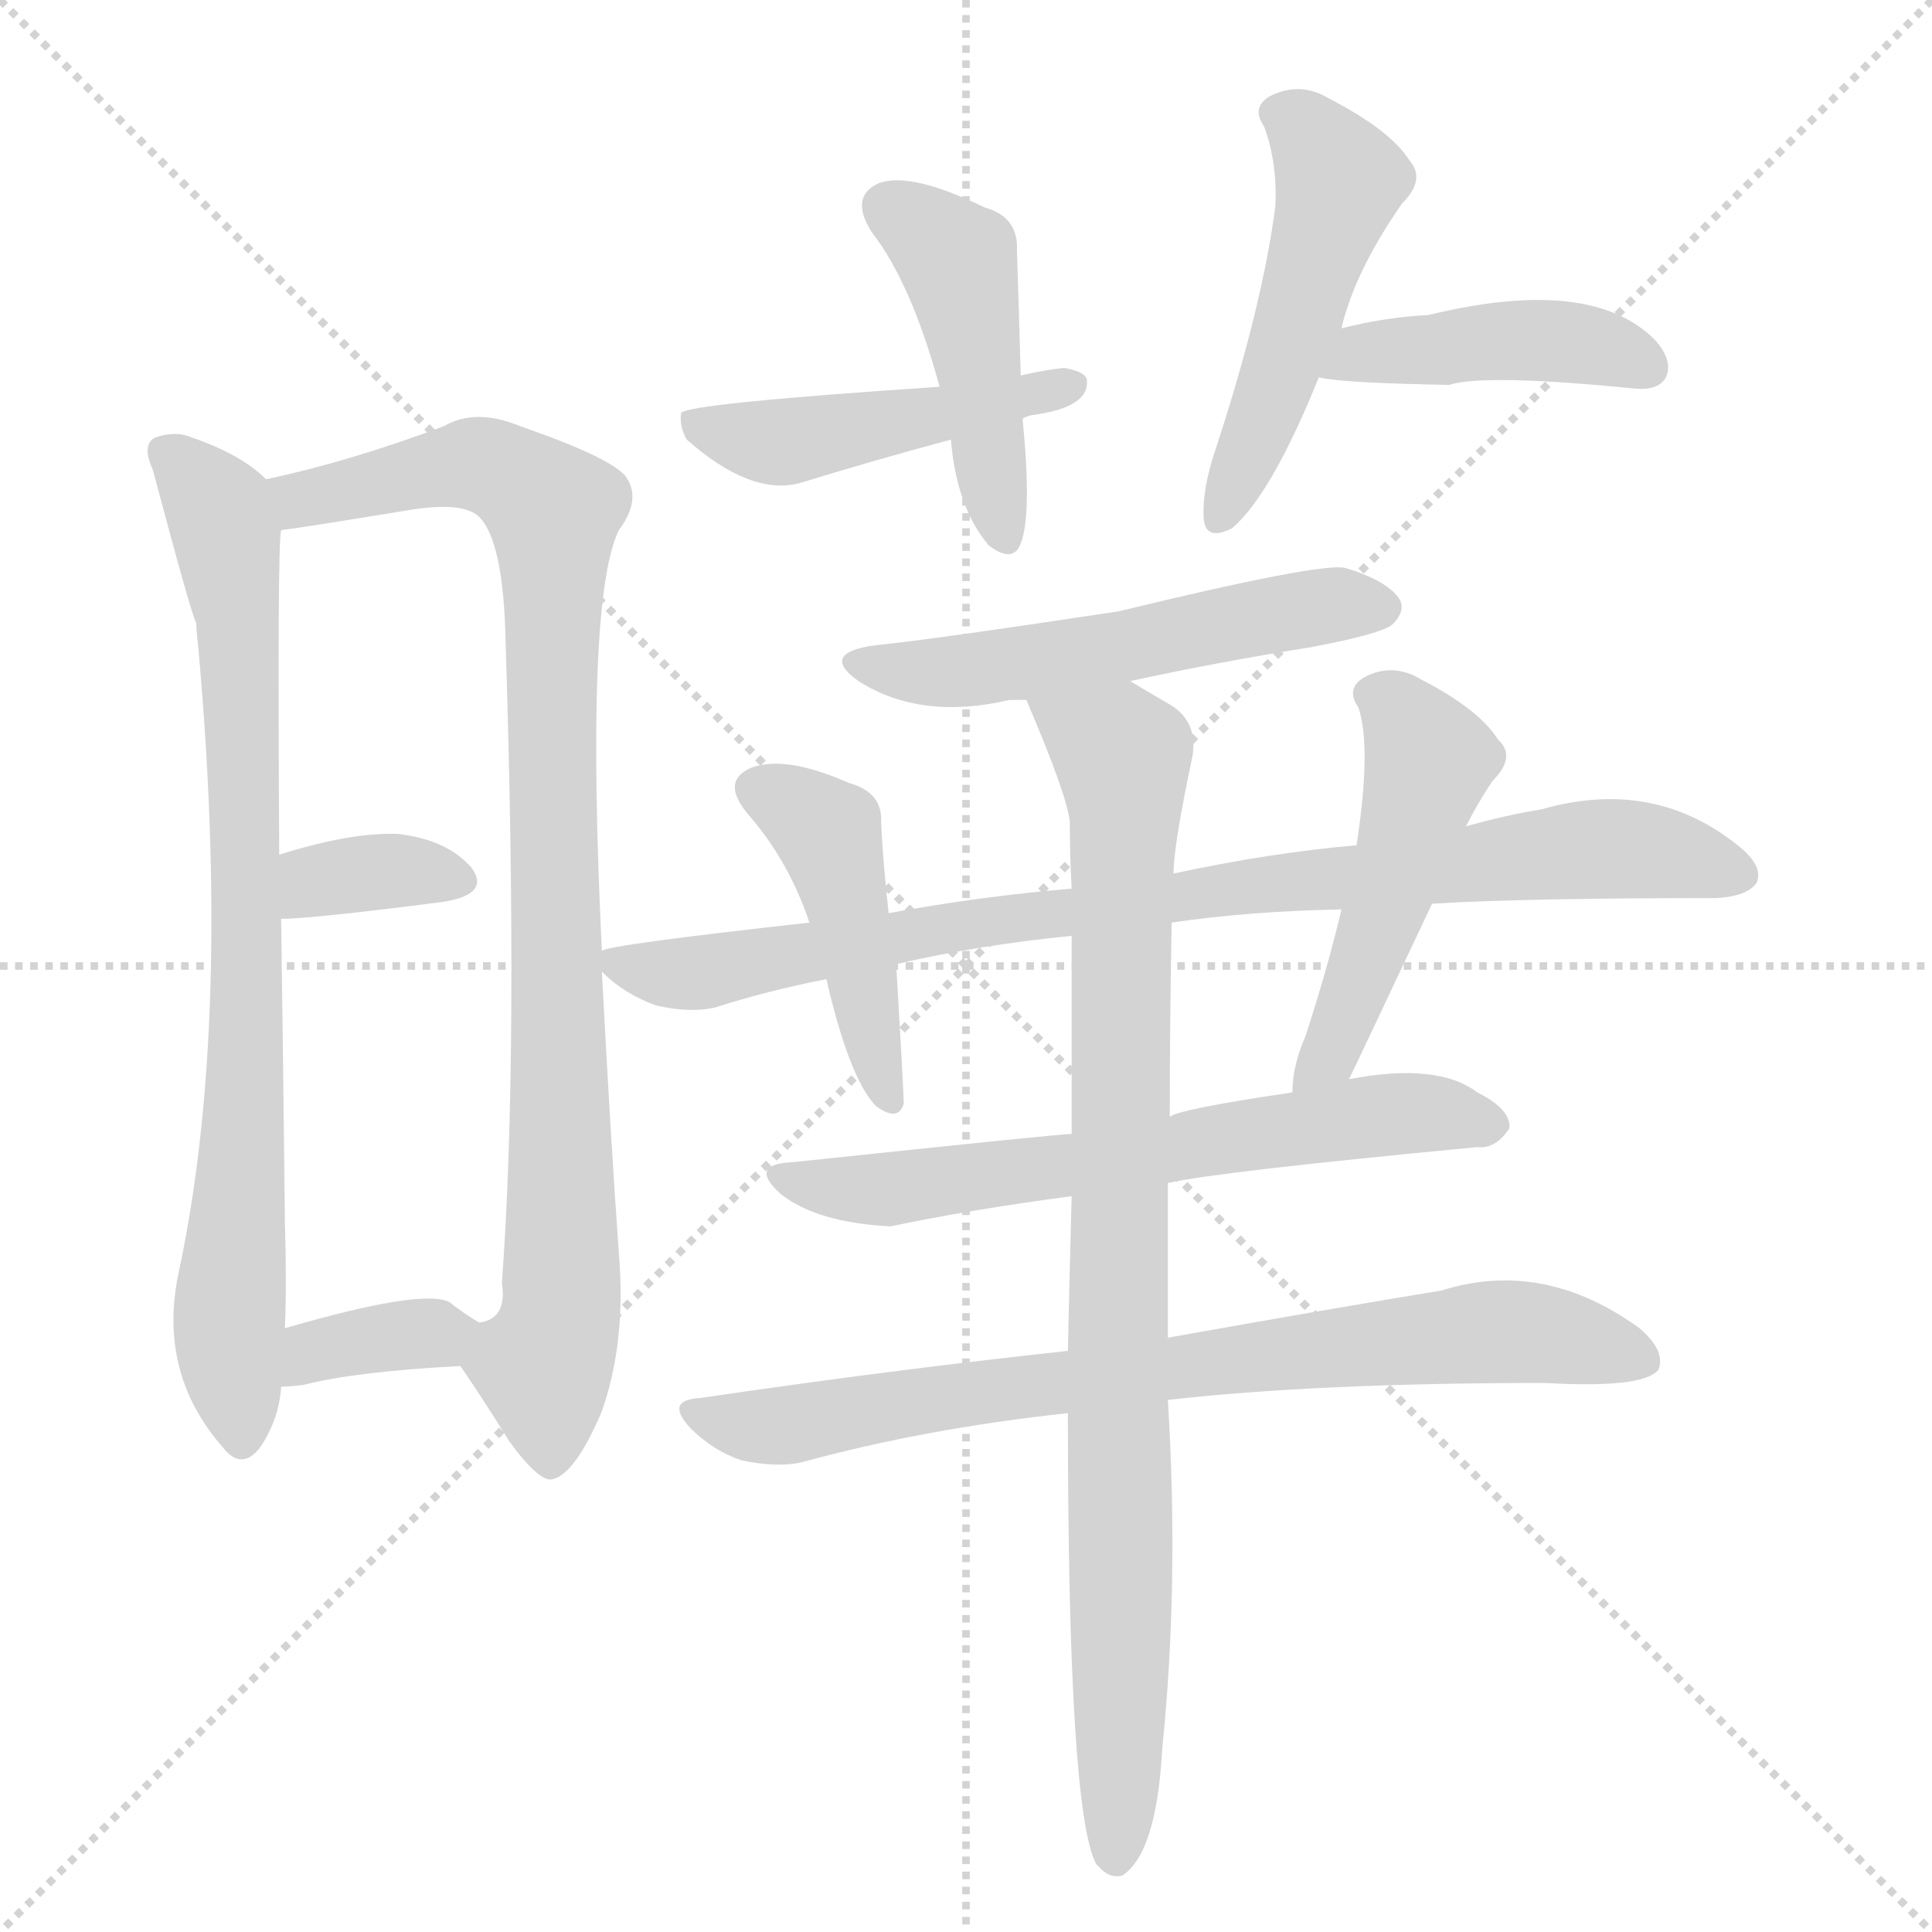 <svg version="1.1" viewBox="0 0 1024 1024" xmlns="http://www.w3.org/2000/svg">
  <g stroke="lightgray" stroke-dasharray="1,1" stroke-width="1" transform="scale(4, 4)">
    <line x1="0" y1="0" x2="256" y2="256"></line>
    <line x1="256" y1="0" x2="0" y2="256"></line>
    <line x1="128" y1="0" x2="128" y2="256"></line>
    <line x1="0" y1="128" x2="256" y2="128"></line>
  </g>
  <g transform="scale(1, -1) translate(0, -900)">
    <style type="text/css">
      
        @keyframes keyframes0 {
          from {
            stroke: blue;
            stroke-dashoffset: 791;
            stroke-width: 128;
          }
          72% {
            animation-timing-function: step-end;
            stroke: blue;
            stroke-dashoffset: 0;
            stroke-width: 128;
          }
          to {
            stroke: black;
            stroke-width: 1024;
          }
        }
        #make-me-a-hanzi-animation-0 {
          animation: keyframes0 0.894s both;
          animation-delay: 0s;
          animation-timing-function: linear;
        }
      
        @keyframes keyframes1 {
          from {
            stroke: blue;
            stroke-dashoffset: 915;
            stroke-width: 128;
          }
          75% {
            animation-timing-function: step-end;
            stroke: blue;
            stroke-dashoffset: 0;
            stroke-width: 128;
          }
          to {
            stroke: black;
            stroke-width: 1024;
          }
        }
        #make-me-a-hanzi-animation-1 {
          animation: keyframes1 0.995s both;
          animation-delay: 0.894s;
          animation-timing-function: linear;
        }
      
        @keyframes keyframes2 {
          from {
            stroke: blue;
            stroke-dashoffset: 350;
            stroke-width: 128;
          }
          53% {
            animation-timing-function: step-end;
            stroke: blue;
            stroke-dashoffset: 0;
            stroke-width: 128;
          }
          to {
            stroke: black;
            stroke-width: 1024;
          }
        }
        #make-me-a-hanzi-animation-2 {
          animation: keyframes2 0.535s both;
          animation-delay: 1.888s;
          animation-timing-function: linear;
        }
      
        @keyframes keyframes3 {
          from {
            stroke: blue;
            stroke-dashoffset: 355;
            stroke-width: 128;
          }
          54% {
            animation-timing-function: step-end;
            stroke: blue;
            stroke-dashoffset: 0;
            stroke-width: 128;
          }
          to {
            stroke: black;
            stroke-width: 1024;
          }
        }
        #make-me-a-hanzi-animation-3 {
          animation: keyframes3 0.539s both;
          animation-delay: 2.423s;
          animation-timing-function: linear;
        }
      
        @keyframes keyframes4 {
          from {
            stroke: blue;
            stroke-dashoffset: 449;
            stroke-width: 128;
          }
          59% {
            animation-timing-function: step-end;
            stroke: blue;
            stroke-dashoffset: 0;
            stroke-width: 128;
          }
          to {
            stroke: black;
            stroke-width: 1024;
          }
        }
        #make-me-a-hanzi-animation-4 {
          animation: keyframes4 0.615s both;
          animation-delay: 2.962s;
          animation-timing-function: linear;
        }
      
        @keyframes keyframes5 {
          from {
            stroke: blue;
            stroke-dashoffset: 461;
            stroke-width: 128;
          }
          60% {
            animation-timing-function: step-end;
            stroke: blue;
            stroke-dashoffset: 0;
            stroke-width: 128;
          }
          to {
            stroke: black;
            stroke-width: 1024;
          }
        }
        #make-me-a-hanzi-animation-5 {
          animation: keyframes5 0.625s both;
          animation-delay: 3.577s;
          animation-timing-function: linear;
        }
      
        @keyframes keyframes6 {
          from {
            stroke: blue;
            stroke-dashoffset: 491;
            stroke-width: 128;
          }
          62% {
            animation-timing-function: step-end;
            stroke: blue;
            stroke-dashoffset: 0;
            stroke-width: 128;
          }
          to {
            stroke: black;
            stroke-width: 1024;
          }
        }
        #make-me-a-hanzi-animation-6 {
          animation: keyframes6 0.65s both;
          animation-delay: 4.203s;
          animation-timing-function: linear;
        }
      
        @keyframes keyframes7 {
          from {
            stroke: blue;
            stroke-dashoffset: 431;
            stroke-width: 128;
          }
          58% {
            animation-timing-function: step-end;
            stroke: blue;
            stroke-dashoffset: 0;
            stroke-width: 128;
          }
          to {
            stroke: black;
            stroke-width: 1024;
          }
        }
        #make-me-a-hanzi-animation-7 {
          animation: keyframes7 0.601s both;
          animation-delay: 4.852s;
          animation-timing-function: linear;
        }
      
        @keyframes keyframes8 {
          from {
            stroke: blue;
            stroke-dashoffset: 533;
            stroke-width: 128;
          }
          63% {
            animation-timing-function: step-end;
            stroke: blue;
            stroke-dashoffset: 0;
            stroke-width: 128;
          }
          to {
            stroke: black;
            stroke-width: 1024;
          }
        }
        #make-me-a-hanzi-animation-8 {
          animation: keyframes8 0.684s both;
          animation-delay: 5.453s;
          animation-timing-function: linear;
        }
      
        @keyframes keyframes9 {
          from {
            stroke: blue;
            stroke-dashoffset: 862;
            stroke-width: 128;
          }
          74% {
            animation-timing-function: step-end;
            stroke: blue;
            stroke-dashoffset: 0;
            stroke-width: 128;
          }
          to {
            stroke: black;
            stroke-width: 1024;
          }
        }
        #make-me-a-hanzi-animation-9 {
          animation: keyframes9 0.951s both;
          animation-delay: 6.137s;
          animation-timing-function: linear;
        }
      
        @keyframes keyframes10 {
          from {
            stroke: blue;
            stroke-dashoffset: 443;
            stroke-width: 128;
          }
          59% {
            animation-timing-function: step-end;
            stroke: blue;
            stroke-dashoffset: 0;
            stroke-width: 128;
          }
          to {
            stroke: black;
            stroke-width: 1024;
          }
        }
        #make-me-a-hanzi-animation-10 {
          animation: keyframes10 0.611s both;
          animation-delay: 7.088s;
          animation-timing-function: linear;
        }
      
        @keyframes keyframes11 {
          from {
            stroke: blue;
            stroke-dashoffset: 486;
            stroke-width: 128;
          }
          61% {
            animation-timing-function: step-end;
            stroke: blue;
            stroke-dashoffset: 0;
            stroke-width: 128;
          }
          to {
            stroke: black;
            stroke-width: 1024;
          }
        }
        #make-me-a-hanzi-animation-11 {
          animation: keyframes11 0.646s both;
          animation-delay: 7.699s;
          animation-timing-function: linear;
        }
      
        @keyframes keyframes12 {
          from {
            stroke: blue;
            stroke-dashoffset: 635;
            stroke-width: 128;
          }
          67% {
            animation-timing-function: step-end;
            stroke: blue;
            stroke-dashoffset: 0;
            stroke-width: 128;
          }
          to {
            stroke: black;
            stroke-width: 1024;
          }
        }
        #make-me-a-hanzi-animation-12 {
          animation: keyframes12 0.767s both;
          animation-delay: 8.344s;
          animation-timing-function: linear;
        }
      
        @keyframes keyframes13 {
          from {
            stroke: blue;
            stroke-dashoffset: 765;
            stroke-width: 128;
          }
          71% {
            animation-timing-function: step-end;
            stroke: blue;
            stroke-dashoffset: 0;
            stroke-width: 128;
          }
          to {
            stroke: black;
            stroke-width: 1024;
          }
        }
        #make-me-a-hanzi-animation-13 {
          animation: keyframes13 0.873s both;
          animation-delay: 9.111s;
          animation-timing-function: linear;
        }
      
        @keyframes keyframes14 {
          from {
            stroke: blue;
            stroke-dashoffset: 887;
            stroke-width: 128;
          }
          74% {
            animation-timing-function: step-end;
            stroke: blue;
            stroke-dashoffset: 0;
            stroke-width: 128;
          }
          to {
            stroke: black;
            stroke-width: 1024;
          }
        }
        #make-me-a-hanzi-animation-14 {
          animation: keyframes14 0.972s both;
          animation-delay: 9.984s;
          animation-timing-function: linear;
        }
      
    </style>
    
      <path d="M 141 646 Q 128 659 102 668 Q 93 672 82 668 Q 75 664 81 651 Q 102 572 104 570 Q 104 566 105 558 Q 123 359 95 227 Q 83 173 118 133 Q 128 120 138 133 Q 148 148 149 165 L 151 196 Q 152 220 151 252 Q 150 345 149 413 L 148 447 Q 147 612 149 619 C 150 639 150 639 141 646 Z" fill="lightgray"></path>
    
      <path d="M 319 396 Q 310 582 328 619 Q 340 635 332 647 Q 325 657 276 674 Q 252 684 235 674 Q 184 655 141 646 C 112 639 119 615 149 619 Q 158 620 219 630 Q 246 634 254 626 Q 267 613 268 559 Q 275 340 266 220 Q 269 201 254 199 C 240 183 240 183 244 176 Q 257 157 270 136 Q 286 114 293 116 Q 305 119 319 152 Q 332 189 328 236 Q 324 291 319 385 L 319 396 Z" fill="lightgray"></path>
    
      <path d="M 149 413 Q 165 413 235 422 Q 260 426 250 440 Q 237 455 211 458 Q 186 459 148 447 C 119 438 119 412 149 413 Z" fill="lightgray"></path>
    
      <path d="M 149 165 Q 153 165 161 166 Q 188 173 244 176 C 274 178 280 184 254 199 Q 247 203 238 210 Q 223 217 151 196 C 122 188 119 164 149 165 Z" fill="lightgray"></path>
    
      <path d="M 541 701 Q 540 738 539 767 Q 540 785 522 790 Q 483 809 466 803 Q 450 796 462 777 Q 483 750 498 695 L 504 667 Q 507 631 524 611 Q 537 601 541 612 Q 547 627 542 678 L 541 701 Z" fill="lightgray"></path>
    
      <path d="M 542 678 Q 543 679 547 680 Q 578 684 576 699 Q 575 703 564 705 Q 554 704 541 701 L 498 695 Q 363 686 361 681 Q 360 674 364 667 Q 398 637 424 644 Q 463 656 504 667 L 542 678 Z" fill="lightgray"></path>
    
      <path d="M 711 726 Q 718 756 743 792 Q 756 805 747 815 Q 737 831 704 848 Q 689 857 673 849 Q 663 843 670 833 Q 677 814 676 791 Q 669 737 644 661 Q 637 640 638 625 Q 639 613 653 620 Q 674 638 699 700 L 711 726 Z" fill="lightgray"></path>
    
      <path d="M 699 700 Q 711 697 768 696 Q 787 702 867 694 Q 879 693 883 700 Q 887 709 877 720 Q 843 754 757 733 Q 735 732 711 726 C 682 719 669 705 699 700 Z" fill="lightgray"></path>
    
      <path d="M 599 539 Q 645 549 695 557 Q 732 564 738 569 Q 745 576 742 582 Q 736 592 713 599 Q 700 602 593 576 Q 494 561 464 558 Q 434 554 455 539 Q 488 518 535 529 Q 538 529 544 529 L 599 539 Z" fill="lightgray"></path>
    
      <path d="M 759 421 Q 807 424 910 424 Q 926 425 931 432 Q 935 441 921 452 Q 876 488 817 471 Q 798 468 777 462 L 719 452 Q 673 448 622 437 L 568 429 Q 520 425 471 416 L 429 411 Q 321 399 319 396 C 308 394 308 394 319 385 Q 331 373 348 367 Q 366 363 379 366 Q 407 375 438 381 L 475 389 Q 518 399 568 404 L 621 411 Q 661 417 711 418 L 759 421 Z" fill="lightgray"></path>
    
      <path d="M 471 416 Q 468 443 467 464 Q 468 480 450 485 Q 416 500 398 493 Q 382 486 396 469 Q 418 444 429 411 L 438 381 Q 450 329 464 314 Q 476 305 479 315 Q 479 321 475 389 L 471 416 Z" fill="lightgray"></path>
    
      <path d="M 715 328 Q 718 334 759 421 L 777 462 Q 783 474 791 486 Q 804 499 794 508 Q 784 524 753 540 Q 738 549 723 541 Q 713 535 720 525 Q 727 504 719 452 L 711 418 Q 704 388 692 351 Q 685 335 685 321 C 683 291 702 301 715 328 Z" fill="lightgray"></path>
    
      <path d="M 619 273 Q 646 279 783 292 Q 793 291 800 302 Q 801 312 783 321 Q 762 337 715 328 L 685 321 Q 624 312 620 308 L 568 299 Q 562 299 420 284 Q 396 283 414 267 Q 433 252 472 250 Q 515 259 568 266 L 619 273 Z" fill="lightgray"></path>
    
      <path d="M 619 158 Q 698 167 819 167 Q 871 164 879 174 Q 883 184 869 196 Q 818 233 764 216 Q 703 206 619 191 L 566 184 Q 473 174 371 159 Q 352 158 366 143 Q 378 131 393 126 Q 412 122 425 125 Q 491 143 566 151 L 619 158 Z" fill="lightgray"></path>
    
      <path d="M 566 151 Q 566 -60 581 -88 L 582 -89 Q 588 -96 595 -94 Q 613 -82 616 -27 Q 625 61 619 158 L 619 191 Q 619 225 619 273 L 620 308 Q 620 356 621 411 L 622 437 Q 622 452 632 499 Q 635 517 621 526 Q 609 533 599 539 C 573 554 532 557 544 529 Q 565 480 567 465 Q 567 447 568 429 L 568 404 Q 568 356 568 299 L 568 266 Q 567 229 566 184 L 566 151 Z" fill="lightgray"></path>
    
    
      <clipPath id="make-me-a-hanzi-clip-0">
        <path d="M 141 646 Q 128 659 102 668 Q 93 672 82 668 Q 75 664 81 651 Q 102 572 104 570 Q 104 566 105 558 Q 123 359 95 227 Q 83 173 118 133 Q 128 120 138 133 Q 148 148 149 165 L 151 196 Q 152 220 151 252 Q 150 345 149 413 L 148 447 Q 147 612 149 619 C 150 639 150 639 141 646 Z"></path>
      </clipPath>
      <path clip-path="url(#make-me-a-hanzi-clip-0)" d="M 89 660 L 116 629 L 127 572 L 131 353 L 122 183 L 128 137" fill="none" id="make-me-a-hanzi-animation-0" stroke-dasharray="663 1326" stroke-linecap="round"></path>
    
      <clipPath id="make-me-a-hanzi-clip-1">
        <path d="M 319 396 Q 310 582 328 619 Q 340 635 332 647 Q 325 657 276 674 Q 252 684 235 674 Q 184 655 141 646 C 112 639 119 615 149 619 Q 158 620 219 630 Q 246 634 254 626 Q 267 613 268 559 Q 275 340 266 220 Q 269 201 254 199 C 240 183 240 183 244 176 Q 257 157 270 136 Q 286 114 293 116 Q 305 119 319 152 Q 332 189 328 236 Q 324 291 319 385 L 319 396 Z"></path>
      </clipPath>
      <path clip-path="url(#make-me-a-hanzi-clip-1)" d="M 149 641 L 169 636 L 254 654 L 292 631 L 298 227 L 297 201 L 288 176 L 292 126" fill="none" id="make-me-a-hanzi-animation-1" stroke-dasharray="787 1574" stroke-linecap="round"></path>
    
      <clipPath id="make-me-a-hanzi-clip-2">
        <path d="M 149 413 Q 165 413 235 422 Q 260 426 250 440 Q 237 455 211 458 Q 186 459 148 447 C 119 438 119 412 149 413 Z"></path>
      </clipPath>
      <path clip-path="url(#make-me-a-hanzi-clip-2)" d="M 152 419 L 178 436 L 215 439 L 240 433" fill="none" id="make-me-a-hanzi-animation-2" stroke-dasharray="222 444" stroke-linecap="round"></path>
    
      <clipPath id="make-me-a-hanzi-clip-3">
        <path d="M 149 165 Q 153 165 161 166 Q 188 173 244 176 C 274 178 280 184 254 199 Q 247 203 238 210 Q 223 217 151 196 C 122 188 119 164 149 165 Z"></path>
      </clipPath>
      <path clip-path="url(#make-me-a-hanzi-clip-3)" d="M 154 172 L 167 186 L 246 195" fill="none" id="make-me-a-hanzi-animation-3" stroke-dasharray="227 454" stroke-linecap="round"></path>
    
      <clipPath id="make-me-a-hanzi-clip-4">
        <path d="M 541 701 Q 540 738 539 767 Q 540 785 522 790 Q 483 809 466 803 Q 450 796 462 777 Q 483 750 498 695 L 504 667 Q 507 631 524 611 Q 537 601 541 612 Q 547 627 542 678 L 541 701 Z"></path>
      </clipPath>
      <path clip-path="url(#make-me-a-hanzi-clip-4)" d="M 472 789 L 508 760 L 532 615" fill="none" id="make-me-a-hanzi-animation-4" stroke-dasharray="321 642" stroke-linecap="round"></path>
    
      <clipPath id="make-me-a-hanzi-clip-5">
        <path d="M 542 678 Q 543 679 547 680 Q 578 684 576 699 Q 575 703 564 705 Q 554 704 541 701 L 498 695 Q 363 686 361 681 Q 360 674 364 667 Q 398 637 424 644 Q 463 656 504 667 L 542 678 Z"></path>
      </clipPath>
      <path clip-path="url(#make-me-a-hanzi-clip-5)" d="M 366 675 L 424 667 L 567 697" fill="none" id="make-me-a-hanzi-animation-5" stroke-dasharray="333 666" stroke-linecap="round"></path>
    
      <clipPath id="make-me-a-hanzi-clip-6">
        <path d="M 711 726 Q 718 756 743 792 Q 756 805 747 815 Q 737 831 704 848 Q 689 857 673 849 Q 663 843 670 833 Q 677 814 676 791 Q 669 737 644 661 Q 637 640 638 625 Q 639 613 653 620 Q 674 638 699 700 L 711 726 Z"></path>
      </clipPath>
      <path clip-path="url(#make-me-a-hanzi-clip-6)" d="M 677 840 L 700 822 L 710 803 L 683 715 L 648 630" fill="none" id="make-me-a-hanzi-animation-6" stroke-dasharray="363 726" stroke-linecap="round"></path>
    
      <clipPath id="make-me-a-hanzi-clip-7">
        <path d="M 699 700 Q 711 697 768 696 Q 787 702 867 694 Q 879 693 883 700 Q 887 709 877 720 Q 843 754 757 733 Q 735 732 711 726 C 682 719 669 705 699 700 Z"></path>
      </clipPath>
      <path clip-path="url(#make-me-a-hanzi-clip-7)" d="M 703 706 L 721 713 L 807 720 L 844 717 L 874 705" fill="none" id="make-me-a-hanzi-animation-7" stroke-dasharray="303 606" stroke-linecap="round"></path>
    
      <clipPath id="make-me-a-hanzi-clip-8">
        <path d="M 599 539 Q 645 549 695 557 Q 732 564 738 569 Q 745 576 742 582 Q 736 592 713 599 Q 700 602 593 576 Q 494 561 464 558 Q 434 554 455 539 Q 488 518 535 529 Q 538 529 544 529 L 599 539 Z"></path>
      </clipPath>
      <path clip-path="url(#make-me-a-hanzi-clip-8)" d="M 457 550 L 511 544 L 698 578 L 731 578" fill="none" id="make-me-a-hanzi-animation-8" stroke-dasharray="405 810" stroke-linecap="round"></path>
    
      <clipPath id="make-me-a-hanzi-clip-9">
        <path d="M 759 421 Q 807 424 910 424 Q 926 425 931 432 Q 935 441 921 452 Q 876 488 817 471 Q 798 468 777 462 L 719 452 Q 673 448 622 437 L 568 429 Q 520 425 471 416 L 429 411 Q 321 399 319 396 C 308 394 308 394 319 385 Q 331 373 348 367 Q 366 363 379 366 Q 407 375 438 381 L 475 389 Q 518 399 568 404 L 621 411 Q 661 417 711 418 L 759 421 Z"></path>
      </clipPath>
      <path clip-path="url(#make-me-a-hanzi-clip-9)" d="M 323 391 L 359 383 L 535 414 L 844 450 L 891 446 L 922 436" fill="none" id="make-me-a-hanzi-animation-9" stroke-dasharray="734 1468" stroke-linecap="round"></path>
    
      <clipPath id="make-me-a-hanzi-clip-10">
        <path d="M 471 416 Q 468 443 467 464 Q 468 480 450 485 Q 416 500 398 493 Q 382 486 396 469 Q 418 444 429 411 L 438 381 Q 450 329 464 314 Q 476 305 479 315 Q 479 321 475 389 L 471 416 Z"></path>
      </clipPath>
      <path clip-path="url(#make-me-a-hanzi-clip-10)" d="M 402 481 L 439 456 L 471 317" fill="none" id="make-me-a-hanzi-animation-10" stroke-dasharray="315 630" stroke-linecap="round"></path>
    
      <clipPath id="make-me-a-hanzi-clip-11">
        <path d="M 715 328 Q 718 334 759 421 L 777 462 Q 783 474 791 486 Q 804 499 794 508 Q 784 524 753 540 Q 738 549 723 541 Q 713 535 720 525 Q 727 504 719 452 L 711 418 Q 704 388 692 351 Q 685 335 685 321 C 683 291 702 301 715 328 Z"></path>
      </clipPath>
      <path clip-path="url(#make-me-a-hanzi-clip-11)" d="M 727 532 L 740 525 L 757 495 L 720 377 L 691 328" fill="none" id="make-me-a-hanzi-animation-11" stroke-dasharray="358 716" stroke-linecap="round"></path>
    
      <clipPath id="make-me-a-hanzi-clip-12">
        <path d="M 619 273 Q 646 279 783 292 Q 793 291 800 302 Q 801 312 783 321 Q 762 337 715 328 L 685 321 Q 624 312 620 308 L 568 299 Q 562 299 420 284 Q 396 283 414 267 Q 433 252 472 250 Q 515 259 568 266 L 619 273 Z"></path>
      </clipPath>
      <path clip-path="url(#make-me-a-hanzi-clip-12)" d="M 415 276 L 475 270 L 712 307 L 762 310 L 790 304" fill="none" id="make-me-a-hanzi-animation-12" stroke-dasharray="507 1014" stroke-linecap="round"></path>
    
      <clipPath id="make-me-a-hanzi-clip-13">
        <path d="M 619 158 Q 698 167 819 167 Q 871 164 879 174 Q 883 184 869 196 Q 818 233 764 216 Q 703 206 619 191 L 566 184 Q 473 174 371 159 Q 352 158 366 143 Q 378 131 393 126 Q 412 122 425 125 Q 491 143 566 151 L 619 158 Z"></path>
      </clipPath>
      <path clip-path="url(#make-me-a-hanzi-clip-13)" d="M 368 151 L 411 144 L 614 175 L 801 195 L 871 179" fill="none" id="make-me-a-hanzi-animation-13" stroke-dasharray="637 1274" stroke-linecap="round"></path>
    
      <clipPath id="make-me-a-hanzi-clip-14">
        <path d="M 566 151 Q 566 -60 581 -88 L 582 -89 Q 588 -96 595 -94 Q 613 -82 616 -27 Q 625 61 619 158 L 619 191 Q 619 225 619 273 L 620 308 Q 620 356 621 411 L 622 437 Q 622 452 632 499 Q 635 517 621 526 Q 609 533 599 539 C 573 554 532 557 544 529 Q 565 480 567 465 Q 567 447 568 429 L 568 404 Q 568 356 568 299 L 568 266 Q 567 229 566 184 L 566 151 Z"></path>
      </clipPath>
      <path clip-path="url(#make-me-a-hanzi-clip-14)" d="M 552 522 L 583 508 L 596 495 L 594 -52 L 587 -83" fill="none" id="make-me-a-hanzi-animation-14" stroke-dasharray="759 1518" stroke-linecap="round"></path>
    
  </g>
</svg>